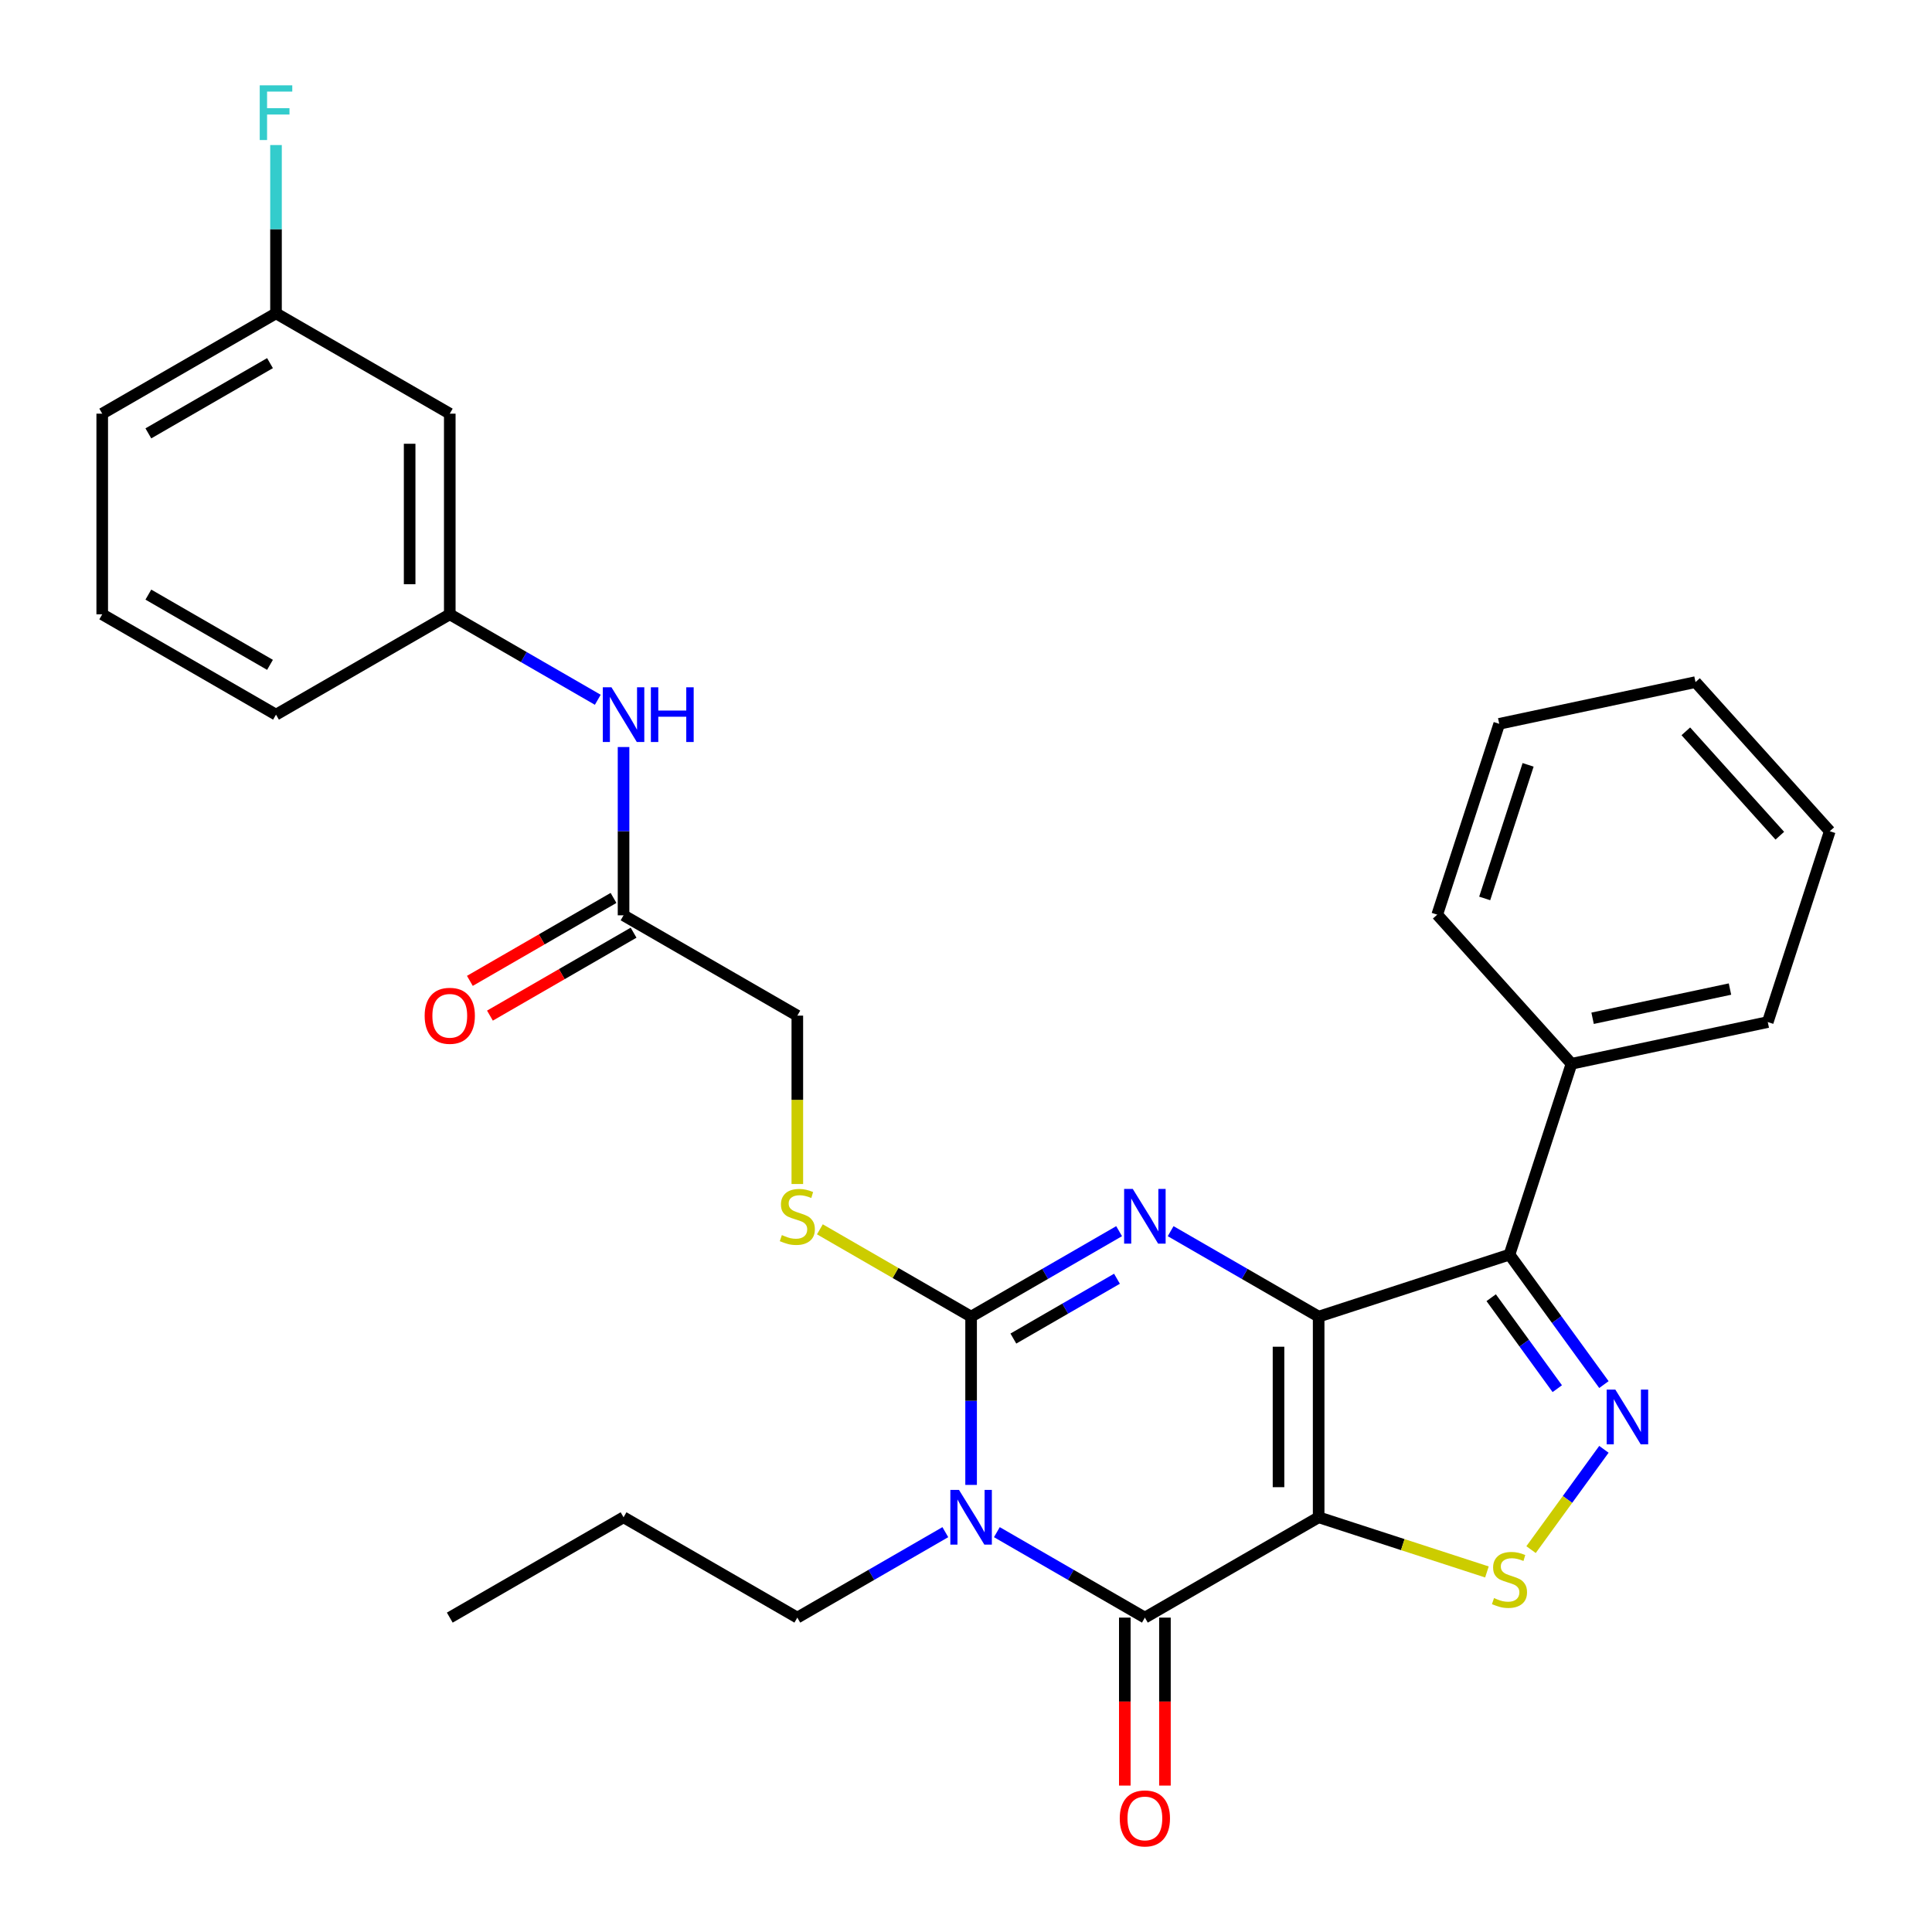 <?xml version='1.0' encoding='iso-8859-1'?>
<svg version='1.1' baseProfile='full'
              xmlns='http://www.w3.org/2000/svg'
                      xmlns:rdkit='http://www.rdkit.org/xml'
                      xmlns:xlink='http://www.w3.org/1999/xlink'
                  xml:space='preserve'
width='1000px' height='1000px' viewBox='0 0 1000 1000'>
<!-- END OF HEADER -->
<rect style='opacity:1.0;fill:#FFFFFF;stroke:none' width='1000' height='1000' x='0' y='0'> </rect>
<path class='bond-0' d='M 682.531,681.483 L 682.531,785.343' style='fill:none;fill-rule:evenodd;stroke:#000000;stroke-width:6px;stroke-linecap:butt;stroke-linejoin:miter;stroke-opacity:1' />
<path class='bond-0' d='M 661.759,697.062 L 661.759,769.764' style='fill:none;fill-rule:evenodd;stroke:#000000;stroke-width:6px;stroke-linecap:butt;stroke-linejoin:miter;stroke-opacity:1' />
<path class='bond-2' d='M 682.531,681.483 L 644.227,659.368' style='fill:none;fill-rule:evenodd;stroke:#000000;stroke-width:6px;stroke-linecap:butt;stroke-linejoin:miter;stroke-opacity:1' />
<path class='bond-2' d='M 644.227,659.368 L 605.922,637.253' style='fill:none;fill-rule:evenodd;stroke:#0000FF;stroke-width:6px;stroke-linecap:butt;stroke-linejoin:miter;stroke-opacity:1' />
<path class='bond-5' d='M 682.531,681.483 L 781.308,649.388' style='fill:none;fill-rule:evenodd;stroke:#000000;stroke-width:6px;stroke-linecap:butt;stroke-linejoin:miter;stroke-opacity:1' />
<path class='bond-4' d='M 682.531,785.343 L 592.586,837.273' style='fill:none;fill-rule:evenodd;stroke:#000000;stroke-width:6px;stroke-linecap:butt;stroke-linejoin:miter;stroke-opacity:1' />
<path class='bond-7' d='M 682.531,785.343 L 726.081,799.493' style='fill:none;fill-rule:evenodd;stroke:#000000;stroke-width:6px;stroke-linecap:butt;stroke-linejoin:miter;stroke-opacity:1' />
<path class='bond-7' d='M 726.081,799.493 L 769.632,813.644' style='fill:none;fill-rule:evenodd;stroke:#CCCC00;stroke-width:6px;stroke-linecap:butt;stroke-linejoin:miter;stroke-opacity:1' />
<path class='bond-1' d='M 502.64,768.587 L 502.64,725.035' style='fill:none;fill-rule:evenodd;stroke:#0000FF;stroke-width:6px;stroke-linecap:butt;stroke-linejoin:miter;stroke-opacity:1' />
<path class='bond-1' d='M 502.64,725.035 L 502.64,681.483' style='fill:none;fill-rule:evenodd;stroke:#000000;stroke-width:6px;stroke-linecap:butt;stroke-linejoin:miter;stroke-opacity:1' />
<path class='bond-16' d='M 489.304,793.043 L 450.999,815.158' style='fill:none;fill-rule:evenodd;stroke:#0000FF;stroke-width:6px;stroke-linecap:butt;stroke-linejoin:miter;stroke-opacity:1' />
<path class='bond-16' d='M 450.999,815.158 L 412.694,837.273' style='fill:none;fill-rule:evenodd;stroke:#000000;stroke-width:6px;stroke-linecap:butt;stroke-linejoin:miter;stroke-opacity:1' />
<path class='bond-31' d='M 515.977,793.043 L 554.281,815.158' style='fill:none;fill-rule:evenodd;stroke:#0000FF;stroke-width:6px;stroke-linecap:butt;stroke-linejoin:miter;stroke-opacity:1' />
<path class='bond-31' d='M 554.281,815.158 L 592.586,837.273' style='fill:none;fill-rule:evenodd;stroke:#000000;stroke-width:6px;stroke-linecap:butt;stroke-linejoin:miter;stroke-opacity:1' />
<path class='bond-3' d='M 579.249,637.253 L 540.945,659.368' style='fill:none;fill-rule:evenodd;stroke:#0000FF;stroke-width:6px;stroke-linecap:butt;stroke-linejoin:miter;stroke-opacity:1' />
<path class='bond-3' d='M 540.945,659.368 L 502.64,681.483' style='fill:none;fill-rule:evenodd;stroke:#000000;stroke-width:6px;stroke-linecap:butt;stroke-linejoin:miter;stroke-opacity:1' />
<path class='bond-3' d='M 578.144,661.876 L 551.331,677.357' style='fill:none;fill-rule:evenodd;stroke:#0000FF;stroke-width:6px;stroke-linecap:butt;stroke-linejoin:miter;stroke-opacity:1' />
<path class='bond-3' d='M 551.331,677.357 L 524.517,692.837' style='fill:none;fill-rule:evenodd;stroke:#000000;stroke-width:6px;stroke-linecap:butt;stroke-linejoin:miter;stroke-opacity:1' />
<path class='bond-8' d='M 502.64,681.483 L 463.505,658.888' style='fill:none;fill-rule:evenodd;stroke:#000000;stroke-width:6px;stroke-linecap:butt;stroke-linejoin:miter;stroke-opacity:1' />
<path class='bond-8' d='M 463.505,658.888 L 424.371,636.294' style='fill:none;fill-rule:evenodd;stroke:#CCCC00;stroke-width:6px;stroke-linecap:butt;stroke-linejoin:miter;stroke-opacity:1' />
<path class='bond-10' d='M 582.2,837.273 L 582.2,880.745' style='fill:none;fill-rule:evenodd;stroke:#000000;stroke-width:6px;stroke-linecap:butt;stroke-linejoin:miter;stroke-opacity:1' />
<path class='bond-10' d='M 582.2,880.745 L 582.2,924.217' style='fill:none;fill-rule:evenodd;stroke:#FF0000;stroke-width:6px;stroke-linecap:butt;stroke-linejoin:miter;stroke-opacity:1' />
<path class='bond-10' d='M 602.972,837.273 L 602.972,880.745' style='fill:none;fill-rule:evenodd;stroke:#000000;stroke-width:6px;stroke-linecap:butt;stroke-linejoin:miter;stroke-opacity:1' />
<path class='bond-10' d='M 602.972,880.745 L 602.972,924.217' style='fill:none;fill-rule:evenodd;stroke:#FF0000;stroke-width:6px;stroke-linecap:butt;stroke-linejoin:miter;stroke-opacity:1' />
<path class='bond-6' d='M 781.308,649.388 L 805.745,683.022' style='fill:none;fill-rule:evenodd;stroke:#000000;stroke-width:6px;stroke-linecap:butt;stroke-linejoin:miter;stroke-opacity:1' />
<path class='bond-6' d='M 805.745,683.022 L 830.181,716.656' style='fill:none;fill-rule:evenodd;stroke:#0000FF;stroke-width:6px;stroke-linecap:butt;stroke-linejoin:miter;stroke-opacity:1' />
<path class='bond-6' d='M 771.834,671.688 L 788.94,695.232' style='fill:none;fill-rule:evenodd;stroke:#000000;stroke-width:6px;stroke-linecap:butt;stroke-linejoin:miter;stroke-opacity:1' />
<path class='bond-6' d='M 788.94,695.232 L 806.046,718.776' style='fill:none;fill-rule:evenodd;stroke:#0000FF;stroke-width:6px;stroke-linecap:butt;stroke-linejoin:miter;stroke-opacity:1' />
<path class='bond-12' d='M 781.308,649.388 L 813.403,550.611' style='fill:none;fill-rule:evenodd;stroke:#000000;stroke-width:6px;stroke-linecap:butt;stroke-linejoin:miter;stroke-opacity:1' />
<path class='bond-30' d='M 830.181,750.169 L 811.324,776.124' style='fill:none;fill-rule:evenodd;stroke:#0000FF;stroke-width:6px;stroke-linecap:butt;stroke-linejoin:miter;stroke-opacity:1' />
<path class='bond-30' d='M 811.324,776.124 L 792.467,802.079' style='fill:none;fill-rule:evenodd;stroke:#CCCC00;stroke-width:6px;stroke-linecap:butt;stroke-linejoin:miter;stroke-opacity:1' />
<path class='bond-17' d='M 412.694,612.836 L 412.694,569.264' style='fill:none;fill-rule:evenodd;stroke:#CCCC00;stroke-width:6px;stroke-linecap:butt;stroke-linejoin:miter;stroke-opacity:1' />
<path class='bond-17' d='M 412.694,569.264 L 412.694,525.692' style='fill:none;fill-rule:evenodd;stroke:#000000;stroke-width:6px;stroke-linecap:butt;stroke-linejoin:miter;stroke-opacity:1' />
<path class='bond-9' d='M 322.749,473.762 L 412.694,525.692' style='fill:none;fill-rule:evenodd;stroke:#000000;stroke-width:6px;stroke-linecap:butt;stroke-linejoin:miter;stroke-opacity:1' />
<path class='bond-11' d='M 322.749,473.762 L 322.749,430.21' style='fill:none;fill-rule:evenodd;stroke:#000000;stroke-width:6px;stroke-linecap:butt;stroke-linejoin:miter;stroke-opacity:1' />
<path class='bond-11' d='M 322.749,430.21 L 322.749,386.659' style='fill:none;fill-rule:evenodd;stroke:#0000FF;stroke-width:6px;stroke-linecap:butt;stroke-linejoin:miter;stroke-opacity:1' />
<path class='bond-15' d='M 317.556,464.768 L 280.381,486.231' style='fill:none;fill-rule:evenodd;stroke:#000000;stroke-width:6px;stroke-linecap:butt;stroke-linejoin:miter;stroke-opacity:1' />
<path class='bond-15' d='M 280.381,486.231 L 243.207,507.693' style='fill:none;fill-rule:evenodd;stroke:#FF0000;stroke-width:6px;stroke-linecap:butt;stroke-linejoin:miter;stroke-opacity:1' />
<path class='bond-15' d='M 327.942,482.757 L 290.767,504.22' style='fill:none;fill-rule:evenodd;stroke:#000000;stroke-width:6px;stroke-linecap:butt;stroke-linejoin:miter;stroke-opacity:1' />
<path class='bond-15' d='M 290.767,504.22 L 253.593,525.682' style='fill:none;fill-rule:evenodd;stroke:#FF0000;stroke-width:6px;stroke-linecap:butt;stroke-linejoin:miter;stroke-opacity:1' />
<path class='bond-13' d='M 309.412,362.202 L 271.108,340.087' style='fill:none;fill-rule:evenodd;stroke:#0000FF;stroke-width:6px;stroke-linecap:butt;stroke-linejoin:miter;stroke-opacity:1' />
<path class='bond-13' d='M 271.108,340.087 L 232.803,317.972' style='fill:none;fill-rule:evenodd;stroke:#000000;stroke-width:6px;stroke-linecap:butt;stroke-linejoin:miter;stroke-opacity:1' />
<path class='bond-22' d='M 813.403,550.611 L 914.993,529.018' style='fill:none;fill-rule:evenodd;stroke:#000000;stroke-width:6px;stroke-linecap:butt;stroke-linejoin:miter;stroke-opacity:1' />
<path class='bond-22' d='M 824.323,527.054 L 895.436,511.938' style='fill:none;fill-rule:evenodd;stroke:#000000;stroke-width:6px;stroke-linecap:butt;stroke-linejoin:miter;stroke-opacity:1' />
<path class='bond-23' d='M 813.403,550.611 L 743.907,473.428' style='fill:none;fill-rule:evenodd;stroke:#000000;stroke-width:6px;stroke-linecap:butt;stroke-linejoin:miter;stroke-opacity:1' />
<path class='bond-14' d='M 232.803,317.972 L 232.803,214.112' style='fill:none;fill-rule:evenodd;stroke:#000000;stroke-width:6px;stroke-linecap:butt;stroke-linejoin:miter;stroke-opacity:1' />
<path class='bond-14' d='M 212.031,302.393 L 212.031,229.691' style='fill:none;fill-rule:evenodd;stroke:#000000;stroke-width:6px;stroke-linecap:butt;stroke-linejoin:miter;stroke-opacity:1' />
<path class='bond-21' d='M 232.803,317.972 L 142.858,369.902' style='fill:none;fill-rule:evenodd;stroke:#000000;stroke-width:6px;stroke-linecap:butt;stroke-linejoin:miter;stroke-opacity:1' />
<path class='bond-18' d='M 232.803,214.112 L 142.858,162.182' style='fill:none;fill-rule:evenodd;stroke:#000000;stroke-width:6px;stroke-linecap:butt;stroke-linejoin:miter;stroke-opacity:1' />
<path class='bond-25' d='M 412.694,837.273 L 322.749,785.343' style='fill:none;fill-rule:evenodd;stroke:#000000;stroke-width:6px;stroke-linecap:butt;stroke-linejoin:miter;stroke-opacity:1' />
<path class='bond-19' d='M 142.858,162.182 L 142.858,118.63' style='fill:none;fill-rule:evenodd;stroke:#000000;stroke-width:6px;stroke-linecap:butt;stroke-linejoin:miter;stroke-opacity:1' />
<path class='bond-19' d='M 142.858,118.63 L 142.858,75.078' style='fill:none;fill-rule:evenodd;stroke:#33CCCC;stroke-width:6px;stroke-linecap:butt;stroke-linejoin:miter;stroke-opacity:1' />
<path class='bond-33' d='M 142.858,162.182 L 52.912,214.112' style='fill:none;fill-rule:evenodd;stroke:#000000;stroke-width:6px;stroke-linecap:butt;stroke-linejoin:miter;stroke-opacity:1' />
<path class='bond-33' d='M 139.752,187.96 L 76.79,224.311' style='fill:none;fill-rule:evenodd;stroke:#000000;stroke-width:6px;stroke-linecap:butt;stroke-linejoin:miter;stroke-opacity:1' />
<path class='bond-20' d='M 52.912,317.972 L 142.858,369.902' style='fill:none;fill-rule:evenodd;stroke:#000000;stroke-width:6px;stroke-linecap:butt;stroke-linejoin:miter;stroke-opacity:1' />
<path class='bond-20' d='M 76.79,307.772 L 139.752,344.123' style='fill:none;fill-rule:evenodd;stroke:#000000;stroke-width:6px;stroke-linecap:butt;stroke-linejoin:miter;stroke-opacity:1' />
<path class='bond-24' d='M 52.912,317.972 L 52.912,214.112' style='fill:none;fill-rule:evenodd;stroke:#000000;stroke-width:6px;stroke-linecap:butt;stroke-linejoin:miter;stroke-opacity:1' />
<path class='bond-28' d='M 914.993,529.018 L 947.088,430.241' style='fill:none;fill-rule:evenodd;stroke:#000000;stroke-width:6px;stroke-linecap:butt;stroke-linejoin:miter;stroke-opacity:1' />
<path class='bond-27' d='M 743.907,473.428 L 776.001,374.651' style='fill:none;fill-rule:evenodd;stroke:#000000;stroke-width:6px;stroke-linecap:butt;stroke-linejoin:miter;stroke-opacity:1' />
<path class='bond-27' d='M 768.476,465.03 L 790.943,395.887' style='fill:none;fill-rule:evenodd;stroke:#000000;stroke-width:6px;stroke-linecap:butt;stroke-linejoin:miter;stroke-opacity:1' />
<path class='bond-26' d='M 322.749,785.343 L 232.803,837.273' style='fill:none;fill-rule:evenodd;stroke:#000000;stroke-width:6px;stroke-linecap:butt;stroke-linejoin:miter;stroke-opacity:1' />
<path class='bond-29' d='M 776.001,374.651 L 877.592,353.057' style='fill:none;fill-rule:evenodd;stroke:#000000;stroke-width:6px;stroke-linecap:butt;stroke-linejoin:miter;stroke-opacity:1' />
<path class='bond-32' d='M 947.088,430.241 L 877.592,353.057' style='fill:none;fill-rule:evenodd;stroke:#000000;stroke-width:6px;stroke-linecap:butt;stroke-linejoin:miter;stroke-opacity:1' />
<path class='bond-32' d='M 921.227,432.562 L 872.58,378.534' style='fill:none;fill-rule:evenodd;stroke:#000000;stroke-width:6px;stroke-linecap:butt;stroke-linejoin:miter;stroke-opacity:1' />
<path  class='atom-2' d='M 496.38 771.183
L 505.66 786.183
Q 506.58 787.663, 508.06 790.343
Q 509.54 793.023, 509.62 793.183
L 509.62 771.183
L 513.38 771.183
L 513.38 799.503
L 509.5 799.503
L 499.54 783.103
Q 498.38 781.183, 497.14 778.983
Q 495.94 776.783, 495.58 776.103
L 495.58 799.503
L 491.9 799.503
L 491.9 771.183
L 496.38 771.183
' fill='#0000FF'/>
<path  class='atom-3' d='M 586.326 615.393
L 595.606 630.393
Q 596.526 631.873, 598.006 634.553
Q 599.486 637.233, 599.566 637.393
L 599.566 615.393
L 603.326 615.393
L 603.326 643.713
L 599.446 643.713
L 589.486 627.313
Q 588.326 625.393, 587.086 623.193
Q 585.886 620.993, 585.526 620.313
L 585.526 643.713
L 581.846 643.713
L 581.846 615.393
L 586.326 615.393
' fill='#0000FF'/>
<path  class='atom-7' d='M 836.096 719.253
L 845.376 734.253
Q 846.296 735.733, 847.776 738.413
Q 849.256 741.093, 849.336 741.253
L 849.336 719.253
L 853.096 719.253
L 853.096 747.573
L 849.216 747.573
L 839.256 731.173
Q 838.096 729.253, 836.856 727.053
Q 835.656 724.853, 835.296 724.173
L 835.296 747.573
L 831.616 747.573
L 831.616 719.253
L 836.096 719.253
' fill='#0000FF'/>
<path  class='atom-8' d='M 773.308 827.158
Q 773.628 827.278, 774.948 827.838
Q 776.268 828.398, 777.708 828.758
Q 779.188 829.078, 780.628 829.078
Q 783.308 829.078, 784.868 827.798
Q 786.428 826.478, 786.428 824.198
Q 786.428 822.638, 785.628 821.678
Q 784.868 820.718, 783.668 820.198
Q 782.468 819.678, 780.468 819.078
Q 777.948 818.318, 776.428 817.598
Q 774.948 816.878, 773.868 815.358
Q 772.828 813.838, 772.828 811.278
Q 772.828 807.718, 775.228 805.518
Q 777.668 803.318, 782.468 803.318
Q 785.748 803.318, 789.468 804.878
L 788.548 807.958
Q 785.148 806.558, 782.588 806.558
Q 779.828 806.558, 778.308 807.718
Q 776.788 808.838, 776.828 810.798
Q 776.828 812.318, 777.588 813.238
Q 778.388 814.158, 779.508 814.678
Q 780.668 815.198, 782.588 815.798
Q 785.148 816.598, 786.668 817.398
Q 788.188 818.198, 789.268 819.838
Q 790.388 821.438, 790.388 824.198
Q 790.388 828.118, 787.748 830.238
Q 785.148 832.318, 780.788 832.318
Q 778.268 832.318, 776.348 831.758
Q 774.468 831.238, 772.228 830.318
L 773.308 827.158
' fill='#CCCC00'/>
<path  class='atom-9' d='M 404.694 639.273
Q 405.014 639.393, 406.334 639.953
Q 407.654 640.513, 409.094 640.873
Q 410.574 641.193, 412.014 641.193
Q 414.694 641.193, 416.254 639.913
Q 417.814 638.593, 417.814 636.313
Q 417.814 634.753, 417.014 633.793
Q 416.254 632.833, 415.054 632.313
Q 413.854 631.793, 411.854 631.193
Q 409.334 630.433, 407.814 629.713
Q 406.334 628.993, 405.254 627.473
Q 404.214 625.953, 404.214 623.393
Q 404.214 619.833, 406.614 617.633
Q 409.054 615.433, 413.854 615.433
Q 417.134 615.433, 420.854 616.993
L 419.934 620.073
Q 416.534 618.673, 413.974 618.673
Q 411.214 618.673, 409.694 619.833
Q 408.174 620.953, 408.214 622.913
Q 408.214 624.433, 408.974 625.353
Q 409.774 626.273, 410.894 626.793
Q 412.054 627.313, 413.974 627.913
Q 416.534 628.713, 418.054 629.513
Q 419.574 630.313, 420.654 631.953
Q 421.774 633.553, 421.774 636.313
Q 421.774 640.233, 419.134 642.353
Q 416.534 644.433, 412.174 644.433
Q 409.654 644.433, 407.734 643.873
Q 405.854 643.353, 403.614 642.433
L 404.694 639.273
' fill='#CCCC00'/>
<path  class='atom-11' d='M 579.586 941.213
Q 579.586 934.413, 582.946 930.613
Q 586.306 926.813, 592.586 926.813
Q 598.866 926.813, 602.226 930.613
Q 605.586 934.413, 605.586 941.213
Q 605.586 948.093, 602.186 952.013
Q 598.786 955.893, 592.586 955.893
Q 586.346 955.893, 582.946 952.013
Q 579.586 948.133, 579.586 941.213
M 592.586 952.693
Q 596.906 952.693, 599.226 949.813
Q 601.586 946.893, 601.586 941.213
Q 601.586 935.653, 599.226 932.853
Q 596.906 930.013, 592.586 930.013
Q 588.266 930.013, 585.906 932.813
Q 583.586 935.613, 583.586 941.213
Q 583.586 946.933, 585.906 949.813
Q 588.266 952.693, 592.586 952.693
' fill='#FF0000'/>
<path  class='atom-12' d='M 316.489 355.742
L 325.769 370.742
Q 326.689 372.222, 328.169 374.902
Q 329.649 377.582, 329.729 377.742
L 329.729 355.742
L 333.489 355.742
L 333.489 384.062
L 329.609 384.062
L 319.649 367.662
Q 318.489 365.742, 317.249 363.542
Q 316.049 361.342, 315.689 360.662
L 315.689 384.062
L 312.009 384.062
L 312.009 355.742
L 316.489 355.742
' fill='#0000FF'/>
<path  class='atom-12' d='M 336.889 355.742
L 340.729 355.742
L 340.729 367.782
L 355.209 367.782
L 355.209 355.742
L 359.049 355.742
L 359.049 384.062
L 355.209 384.062
L 355.209 370.982
L 340.729 370.982
L 340.729 384.062
L 336.889 384.062
L 336.889 355.742
' fill='#0000FF'/>
<path  class='atom-16' d='M 219.803 525.772
Q 219.803 518.972, 223.163 515.172
Q 226.523 511.372, 232.803 511.372
Q 239.083 511.372, 242.443 515.172
Q 245.803 518.972, 245.803 525.772
Q 245.803 532.652, 242.403 536.572
Q 239.003 540.452, 232.803 540.452
Q 226.563 540.452, 223.163 536.572
Q 219.803 532.692, 219.803 525.772
M 232.803 537.252
Q 237.123 537.252, 239.443 534.372
Q 241.803 531.452, 241.803 525.772
Q 241.803 520.212, 239.443 517.412
Q 237.123 514.572, 232.803 514.572
Q 228.483 514.572, 226.123 517.372
Q 223.803 520.172, 223.803 525.772
Q 223.803 531.492, 226.123 534.372
Q 228.483 537.252, 232.803 537.252
' fill='#FF0000'/>
<path  class='atom-20' d='M 134.438 44.161
L 151.278 44.161
L 151.278 47.401
L 138.238 47.401
L 138.238 56.001
L 149.838 56.001
L 149.838 59.281
L 138.238 59.281
L 138.238 72.481
L 134.438 72.481
L 134.438 44.161
' fill='#33CCCC'/>
</svg>
